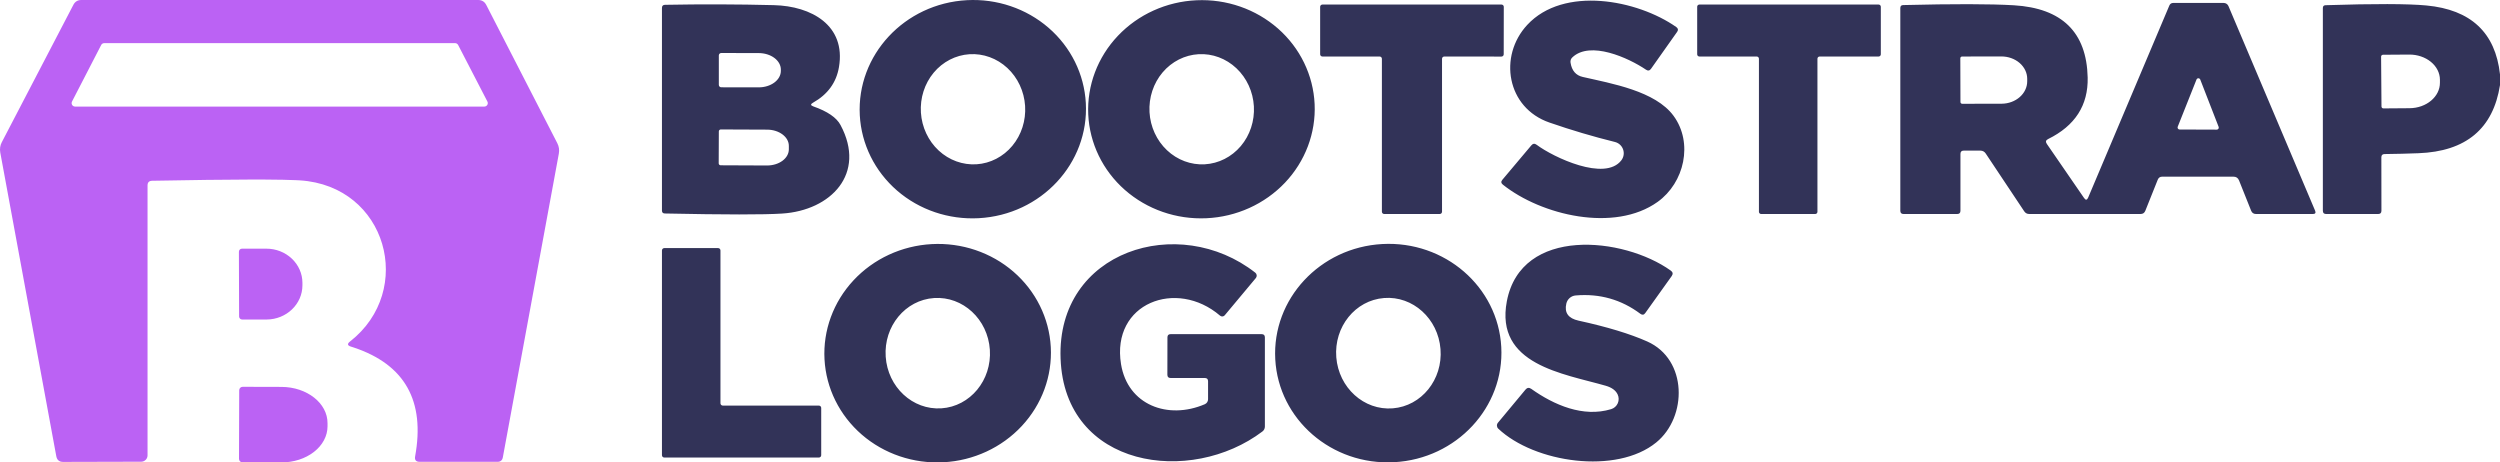 <?xml version="1.0" encoding="UTF-8"?>
<svg width="173px" height="32px" viewBox="0 0 173 32" version="1.1" xmlns="http://www.w3.org/2000/svg" xmlns:xlink="http://www.w3.org/1999/xlink">
    <title>Logo</title>
    <g id="Landing" stroke="none" stroke-width="1" fill="none" fill-rule="evenodd">
        <g id="Logo" fill-rule="nonzero">
            <path d="M16.792,26.767 L19.479,26.774 C21.242,26.779 22.668,27.901 22.665,29.282 L22.665,29.507 C22.663,30.17 22.325,30.805 21.725,31.273 C21.125,31.74 20.312,32.002 19.465,32 L16.778,31.993 C16.646,31.993 16.539,31.886 16.539,31.754 L16.553,27.006 C16.553,26.874 16.66,26.767 16.792,26.767 Z M33.087,0 C33.345,0 33.533,0.115 33.65,0.344 L38.566,9.91 C38.683,10.14 38.718,10.381 38.671,10.634 L34.796,31.649 C34.759,31.855 34.635,31.958 34.424,31.958 L29.043,31.958 C28.786,31.958 28.68,31.831 28.727,31.579 C29.426,27.744 28.017,25.236 24.499,24.054 L24.289,23.986 C24.057,23.917 24.02,23.811 24.178,23.668 L24.226,23.628 C28.741,20.095 26.786,12.86 20.745,12.481 L20.488,12.468 C19.98,12.444 19.273,12.431 18.366,12.426 L17.266,12.425 C15.548,12.428 13.301,12.457 10.526,12.509 C10.315,12.514 10.21,12.622 10.21,12.832 L10.21,31.515 C10.21,31.753 10.015,31.947 9.774,31.951 L4.372,31.965 C4.1,31.965 3.941,31.831 3.894,31.564 L0.019,10.557 C-0.027,10.311 0.01,10.058 0.125,9.84 L5.076,0.337 C5.193,0.112 5.378,0 5.631,0 L33.087,0 Z M18.431,17.208 C19.091,17.206 19.725,17.454 20.193,17.896 C20.662,18.339 20.926,18.94 20.928,19.568 L20.928,19.737 C20.931,21.044 19.82,22.107 18.445,22.111 L16.757,22.111 C16.643,22.111 16.55,22.021 16.546,21.907 L16.532,17.426 C16.53,17.369 16.552,17.313 16.591,17.272 C16.631,17.231 16.686,17.208 16.743,17.208 L18.431,17.208 Z M31.484,2.985 L7.221,2.985 C7.13,2.982 7.045,3.031 7.003,3.111 L4.984,7.024 C4.945,7.098 4.947,7.187 4.99,7.259 C5.033,7.331 5.111,7.375 5.195,7.375 L33.516,7.375 C33.6,7.375 33.678,7.331 33.721,7.259 C33.765,7.187 33.767,7.098 33.727,7.024 L31.702,3.111 C31.659,3.031 31.575,2.982 31.484,2.985 Z" id="Shape" fill="#BB62F4"></path>
            <path d="M75.139,7.132 C75.365,11.299 72.047,14.865 67.728,15.099 C65.654,15.211 63.621,14.524 62.078,13.189 C60.535,11.853 59.607,9.979 59.498,7.979 C59.273,3.812 62.591,0.246 66.91,0.012 C68.984,-0.1 71.016,0.587 72.559,1.922 C74.103,3.257 75.03,5.132 75.139,7.132 Z M67.579,11.368 C68.535,11.306 69.426,10.845 70.055,10.088 C70.685,9.33 71.002,8.337 70.937,7.327 C70.871,6.317 70.429,5.373 69.707,4.703 C68.985,4.033 68.042,3.691 67.086,3.752 C66.13,3.814 65.239,4.275 64.609,5.032 C63.979,5.79 63.662,6.783 63.727,7.793 C63.793,8.803 64.235,9.747 64.957,10.417 C65.68,11.087 66.623,11.429 67.579,11.368 L67.579,11.368 Z M90.972,7.205 C91.063,9.205 90.325,11.161 88.921,12.642 C87.516,14.123 85.56,15.008 83.482,15.102 C81.405,15.197 79.377,14.492 77.843,13.145 C76.31,11.797 75.398,9.916 75.307,7.915 C75.216,5.915 75.954,3.959 77.359,2.478 C78.763,0.997 80.719,0.112 82.797,0.018 C84.874,-0.077 86.903,0.628 88.436,1.975 C89.969,3.323 90.881,5.204 90.972,7.205 L90.972,7.205 Z M83.371,11.37 C84.328,11.316 85.225,10.863 85.862,10.111 C86.499,9.359 86.825,8.369 86.769,7.358 C86.712,6.348 86.277,5.4 85.56,4.724 C84.843,4.047 83.902,3.697 82.944,3.75 C81.987,3.804 81.091,4.257 80.453,5.009 C79.816,5.761 79.49,6.751 79.546,7.762 C79.603,8.772 80.038,9.72 80.755,10.396 C81.472,11.073 82.413,11.423 83.371,11.37 L83.371,11.37 Z M115.996,1.87 C116.128,1.963 116.149,2.074 116.059,2.203 L114.251,4.76 C114.155,4.895 114.039,4.916 113.904,4.823 C112.676,3.992 110.04,2.805 108.808,3.969 C108.7,4.071 108.658,4.195 108.682,4.342 C108.769,4.89 109.052,5.219 109.532,5.326 C111.511,5.78 114.552,6.293 115.812,8.018 C117.184,9.892 116.563,12.643 114.705,13.973 C111.723,16.103 106.666,14.903 103.999,12.778 C103.87,12.676 103.858,12.563 103.963,12.441 L105.965,10.063 C106.076,9.928 106.201,9.915 106.342,10.023 C107.49,10.881 111.066,12.58 112.199,11.092 C112.363,10.877 112.408,10.594 112.318,10.339 C112.229,10.084 112.017,9.891 111.754,9.825 C110.24,9.451 108.73,9.003 107.224,8.481 C104.26,7.461 103.679,3.884 105.686,1.722 C108.205,-0.992 113.297,-0.022 115.996,1.87 Z M103.904,0.315 C103.946,0.315 103.986,0.332 104.016,0.361 C104.045,0.391 104.062,0.431 104.062,0.473 L104.057,3.758 C104.057,3.845 103.987,3.915 103.9,3.915 L99.946,3.911 C99.859,3.911 99.788,3.981 99.788,4.068 L99.788,14.652 C99.788,14.739 99.718,14.809 99.631,14.809 L95.785,14.809 C95.743,14.809 95.703,14.792 95.673,14.763 C95.644,14.733 95.627,14.693 95.627,14.652 L95.627,4.068 C95.627,3.981 95.557,3.911 95.47,3.911 L91.511,3.911 C91.469,3.911 91.429,3.894 91.4,3.865 C91.37,3.835 91.354,3.795 91.354,3.753 L91.354,0.473 C91.354,0.431 91.37,0.391 91.4,0.361 C91.429,0.332 91.469,0.315 91.511,0.315 L103.904,0.315 Z M144.503,13.668 L150.117,0.387 C150.168,0.264 150.26,0.203 150.395,0.203 L153.877,0.203 C154.024,0.203 154.155,0.29 154.21,0.423 L160.206,14.58 C160.269,14.733 160.218,14.809 160.054,14.809 L156.117,14.809 C155.949,14.809 155.836,14.731 155.776,14.575 L154.943,12.49 C154.874,12.313 154.744,12.225 154.552,12.225 L149.626,12.225 C149.476,12.225 149.373,12.295 149.316,12.436 L148.457,14.584 C148.397,14.734 148.287,14.809 148.128,14.809 L140.427,14.809 C140.274,14.809 140.156,14.745 140.072,14.616 L137.413,10.625 C137.323,10.49 137.199,10.423 137.04,10.423 L135.888,10.423 C135.738,10.423 135.663,10.499 135.663,10.652 L135.663,14.584 C135.663,14.734 135.588,14.809 135.438,14.809 L131.727,14.809 C131.577,14.809 131.502,14.734 131.502,14.584 L131.502,0.554 C131.502,0.422 131.568,0.354 131.7,0.351 C135.182,0.264 137.735,0.269 139.361,0.365 C142.693,0.566 144.395,2.231 144.467,5.362 C144.509,7.286 143.595,8.706 141.727,9.623 C141.568,9.701 141.54,9.813 141.642,9.96 L144.215,13.699 C144.329,13.867 144.425,13.856 144.503,13.668 Z M135.654,4.032 L135.663,7.061 C135.663,7.128 135.717,7.182 135.785,7.182 L138.502,7.178 C139.488,7.175 140.285,6.479 140.283,5.623 L140.283,5.452 C140.282,5.041 140.093,4.647 139.757,4.357 C139.421,4.067 138.966,3.905 138.493,3.906 L135.776,3.911 C135.709,3.911 135.654,3.965 135.654,4.032 L135.654,4.032 Z M150.697,8.773 C150.681,8.816 150.686,8.864 150.712,8.902 C150.739,8.94 150.781,8.962 150.827,8.962 L153.4,8.971 C153.446,8.971 153.489,8.949 153.515,8.911 C153.541,8.873 153.547,8.825 153.531,8.782 L152.258,5.506 C152.237,5.452 152.185,5.416 152.127,5.416 C152.069,5.416 152.017,5.452 151.997,5.506 L150.697,8.773 Z M56.28,7.362 C57.263,7.707 57.891,8.137 58.164,8.652 C59.968,12.023 57.494,14.562 54.129,14.778 C52.867,14.861 50.159,14.86 46.005,14.773 C45.873,14.77 45.807,14.703 45.807,14.571 L45.807,0.549 C45.807,0.408 45.878,0.336 46.019,0.333 C48.544,0.285 51.054,0.293 53.549,0.356 C56.154,0.419 58.547,1.758 58.056,4.643 C57.876,5.713 57.278,6.534 56.262,7.106 C56.079,7.208 56.085,7.293 56.28,7.362 Z M49.743,3.834 L49.743,5.875 C49.743,5.967 49.818,6.041 49.91,6.041 L52.501,6.045 C53.346,6.046 54.032,5.538 54.035,4.908 L54.035,4.819 C54.036,4.515 53.875,4.224 53.587,4.009 C53.299,3.794 52.908,3.673 52.501,3.673 L49.91,3.668 C49.818,3.668 49.743,3.742 49.743,3.834 Z M49.743,9.092 L49.734,11.304 C49.734,11.378 49.795,11.438 49.869,11.438 L53.077,11.452 C53.477,11.453 53.861,11.337 54.144,11.128 C54.428,10.919 54.587,10.634 54.588,10.337 L54.588,10.095 C54.59,9.477 53.917,8.974 53.086,8.971 L49.878,8.958 C49.804,8.958 49.743,9.018 49.743,9.092 L49.743,9.092 Z M125.767,4.064 L125.767,14.656 C125.767,14.741 125.698,14.809 125.614,14.809 L121.871,14.809 C121.786,14.809 121.718,14.741 121.718,14.656 L121.718,4.064 C121.718,3.979 121.65,3.911 121.565,3.911 L117.597,3.911 C117.513,3.911 117.445,3.842 117.445,3.758 L117.445,0.468 C117.445,0.384 117.513,0.315 117.597,0.315 L130,0.315 C130.084,0.315 130.153,0.384 130.153,0.468 L130.153,3.758 C130.153,3.842 130.084,3.911 130,3.911 L125.92,3.911 C125.835,3.911 125.767,3.979 125.767,4.064 Z M173,5.147 L173,5.888 C172.526,8.908 170.644,10.48 167.354,10.603 C166.605,10.632 165.824,10.652 165.011,10.661 C164.864,10.664 164.79,10.737 164.79,10.881 L164.795,14.584 C164.795,14.734 164.72,14.809 164.57,14.809 L160.967,14.809 C160.817,14.809 160.742,14.734 160.742,14.584 L160.742,0.554 C160.742,0.428 160.806,0.363 160.935,0.36 C164.303,0.252 166.626,0.258 167.903,0.378 C170.983,0.666 172.682,2.255 173,5.147 Z M164.772,3.92 L164.799,7.371 C164.799,7.443 164.858,7.502 164.93,7.502 L166.743,7.488 C167.909,7.479 168.849,6.689 168.843,5.722 L168.843,5.515 C168.841,5.05 168.615,4.605 168.216,4.279 C167.817,3.953 167.277,3.772 166.716,3.776 L164.903,3.789 C164.831,3.789 164.772,3.848 164.772,3.92 Z M72.714,24.016 C72.823,26.018 72.102,27.983 70.71,29.478 C69.319,30.973 67.371,31.876 65.294,31.988 C63.218,32.1 61.183,31.413 59.638,30.077 C58.093,28.741 57.164,26.866 57.056,24.864 C56.947,22.862 57.668,20.897 59.06,19.402 C60.451,17.907 62.399,17.004 64.476,16.892 C66.552,16.78 68.587,17.467 70.132,18.803 C71.677,20.139 72.606,22.015 72.714,24.016 L72.714,24.016 Z M65.148,28.256 C67.138,28.124 68.638,26.308 68.498,24.201 C68.358,22.093 66.631,20.492 64.64,20.624 C62.65,20.756 61.15,22.572 61.29,24.679 C61.43,26.787 63.157,28.388 65.148,28.256 L65.148,28.256 Z M83.369,26.157 L81.007,26.157 C80.857,26.157 80.782,26.082 80.782,25.932 L80.787,23.348 C80.787,23.198 80.86,23.123 81.007,23.123 L87.305,23.123 C87.455,23.123 87.53,23.198 87.53,23.348 L87.53,29.518 C87.53,29.652 87.468,29.776 87.364,29.855 C82.402,33.617 73.67,32.413 73.392,24.809 C73.113,17.335 81.579,14.719 86.869,18.872 C86.923,18.916 86.957,18.979 86.964,19.049 C86.97,19.118 86.949,19.187 86.905,19.24 L84.75,21.82 C84.711,21.866 84.655,21.895 84.594,21.899 C84.533,21.903 84.473,21.883 84.426,21.842 C81.417,19.263 76.887,20.966 77.575,25.2 C78.034,28.022 80.814,29.069 83.373,27.972 C83.511,27.912 83.599,27.776 83.598,27.626 L83.598,26.381 C83.598,26.232 83.522,26.157 83.369,26.157 Z M103.888,24.012 C104.114,28.181 100.796,31.75 96.477,31.984 C92.158,32.217 88.474,29.027 88.248,24.859 C88.022,20.69 91.34,17.121 95.659,16.887 C99.978,16.654 103.662,19.844 103.888,24.012 Z M115.614,18.723 C115.764,18.828 115.786,18.956 115.681,19.105 L113.85,21.667 C113.757,21.796 113.646,21.812 113.517,21.717 C112.195,20.728 110.701,20.304 109.037,20.445 C108.721,20.471 108.459,20.7 108.389,21.011 C108.245,21.64 108.527,22.033 109.235,22.188 C111.214,22.62 112.799,23.101 113.99,23.631 C116.788,24.88 116.77,28.853 114.615,30.615 C111.866,32.862 106.189,32.031 103.679,29.662 C103.566,29.553 103.556,29.374 103.657,29.253 L105.564,26.961 C105.678,26.823 105.81,26.805 105.96,26.907 C107.535,28.026 109.554,28.903 111.489,28.314 C111.695,28.253 111.863,28.104 111.95,27.907 C112.036,27.71 112.032,27.484 111.938,27.289 C111.804,27.011 111.528,26.811 111.111,26.692 C108.191,25.851 103.441,25.244 104.273,20.849 C105.263,15.645 112.352,16.391 115.614,18.723 Z M95.776,20.623 C93.785,20.779 92.305,22.615 92.471,24.723 C92.638,26.832 94.386,28.414 96.378,28.257 C98.369,28.101 99.849,26.265 99.683,24.157 C99.517,22.048 97.768,20.466 95.776,20.623 Z M50.018,28.067 L56.666,28.067 C56.756,28.067 56.828,28.139 56.828,28.229 L56.828,31.5 C56.828,31.59 56.756,31.662 56.666,31.662 L45.969,31.662 C45.926,31.662 45.885,31.645 45.855,31.615 C45.824,31.584 45.807,31.543 45.807,31.5 L45.807,17.33 C45.807,17.287 45.824,17.246 45.855,17.216 C45.885,17.186 45.926,17.168 45.969,17.168 L49.694,17.168 C49.783,17.168 49.856,17.241 49.856,17.33 L49.856,27.905 C49.856,27.948 49.873,27.989 49.903,28.019 C49.934,28.05 49.975,28.067 50.018,28.067 Z" id="Combined-Shape" fill="#323358"></path>
        </g>
    </g>
</svg>